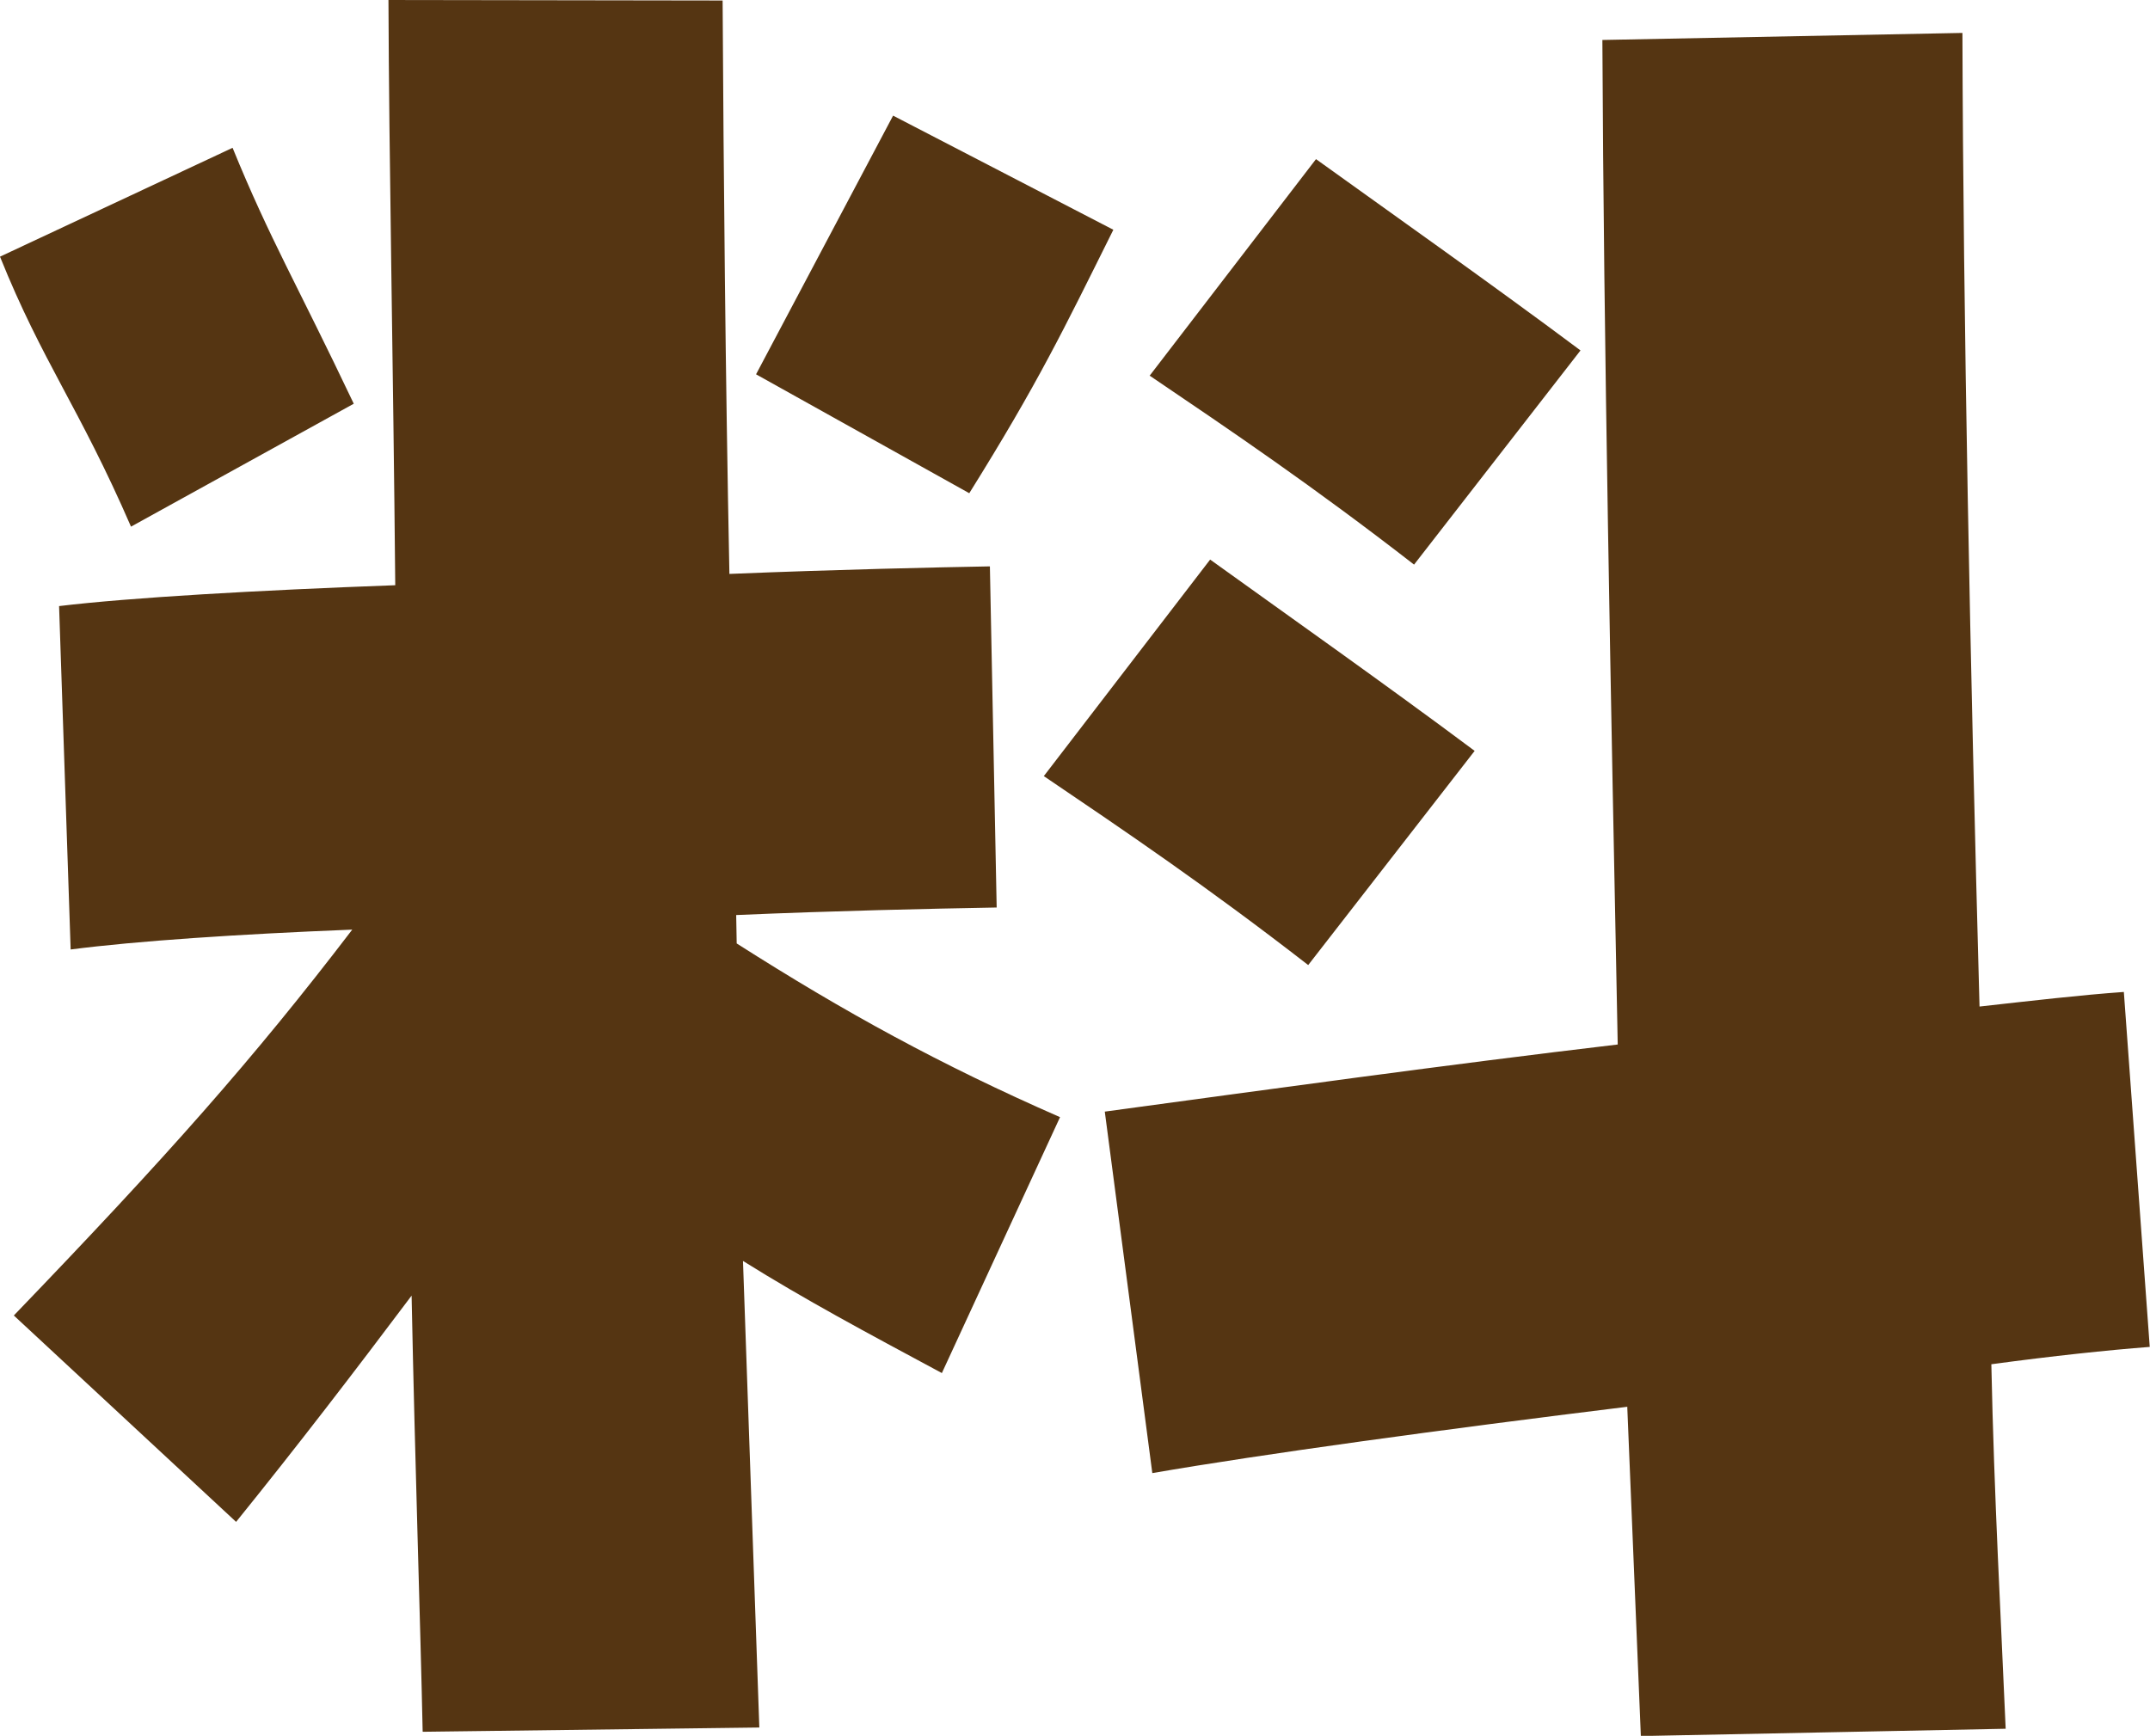 <?xml version="1.0" encoding="UTF-8"?>
<svg id="_レイヤー_2" data-name="レイヤー 2" xmlns="http://www.w3.org/2000/svg" width="85.51" height="69.05" viewBox="0 0 85.51 69.05">
  <defs>
    <style>
      .cls-1 {
        fill: #553512;
      }
    </style>
  </defs>
  <g id="guide">
    <path class="cls-1" d="m0,10.21l9.25-4.33c1.49,3.65,2.56,5.42,4.82,10.18l-8.86,4.89C3.14,16.18,1.69,14.41,0,10.21Zm16.81,58.67c-.09-4.33-.3-10.46-.44-17.34-2.3,3.06-4.5,5.93-6.98,9L.55,52.33c6.1-6.34,9.51-10.18,13.46-15.35-4.52.18-8.57.45-11.2.79l-.46-13.66c2.82-.34,7.91-.63,13.37-.83-.08-8.76-.25-17.06-.27-23.28l13.29.02c.04,6.97.11,14.8.27,22.81,4.43-.18,8.2-.26,10.36-.3l.27,13.57c-2.73.05-6.41.13-10.36.3l.02,1.13c4.3,2.74,8.11,4.83,12.86,6.91l-4.7,10.18c-3.05-1.64-5.43-2.91-7.91-4.46l.65,18.56-13.38.17ZM30.07,14.89l5.45-10.29,8.76,4.54c-1.99,4-2.99,6.09-5.73,10.48l-8.48-4.73Zm11.44,15.99l6.62-8.62c3.06,2.2,7.08,5.04,10.52,7.61l-6.62,8.52c-4.02-3.12-7.27-5.32-10.52-7.52Zm23.22,25.08c-7.33.9-14.57,1.89-18.9,2.64l-1.89-14.38c6.49-.88,13.63-1.87,20.4-2.67-.27-13.57-.56-28.08-.61-39.96l14.32-.28c.03,11.22.31,25.26.68,38.73,2.07-.23,4.04-.46,5.74-.58l1.03,14.12c-1.69.13-3.86.36-6.3.69.11,5.28.39,10.27.57,14.5l-14.51.29-.54-13.09ZM45.72,14.95l6.62-8.62c3.06,2.2,7.08,5.04,10.52,7.61l-6.62,8.52c-4.02-3.12-7.27-5.32-10.52-7.52Z"/>
  </g>
</svg>